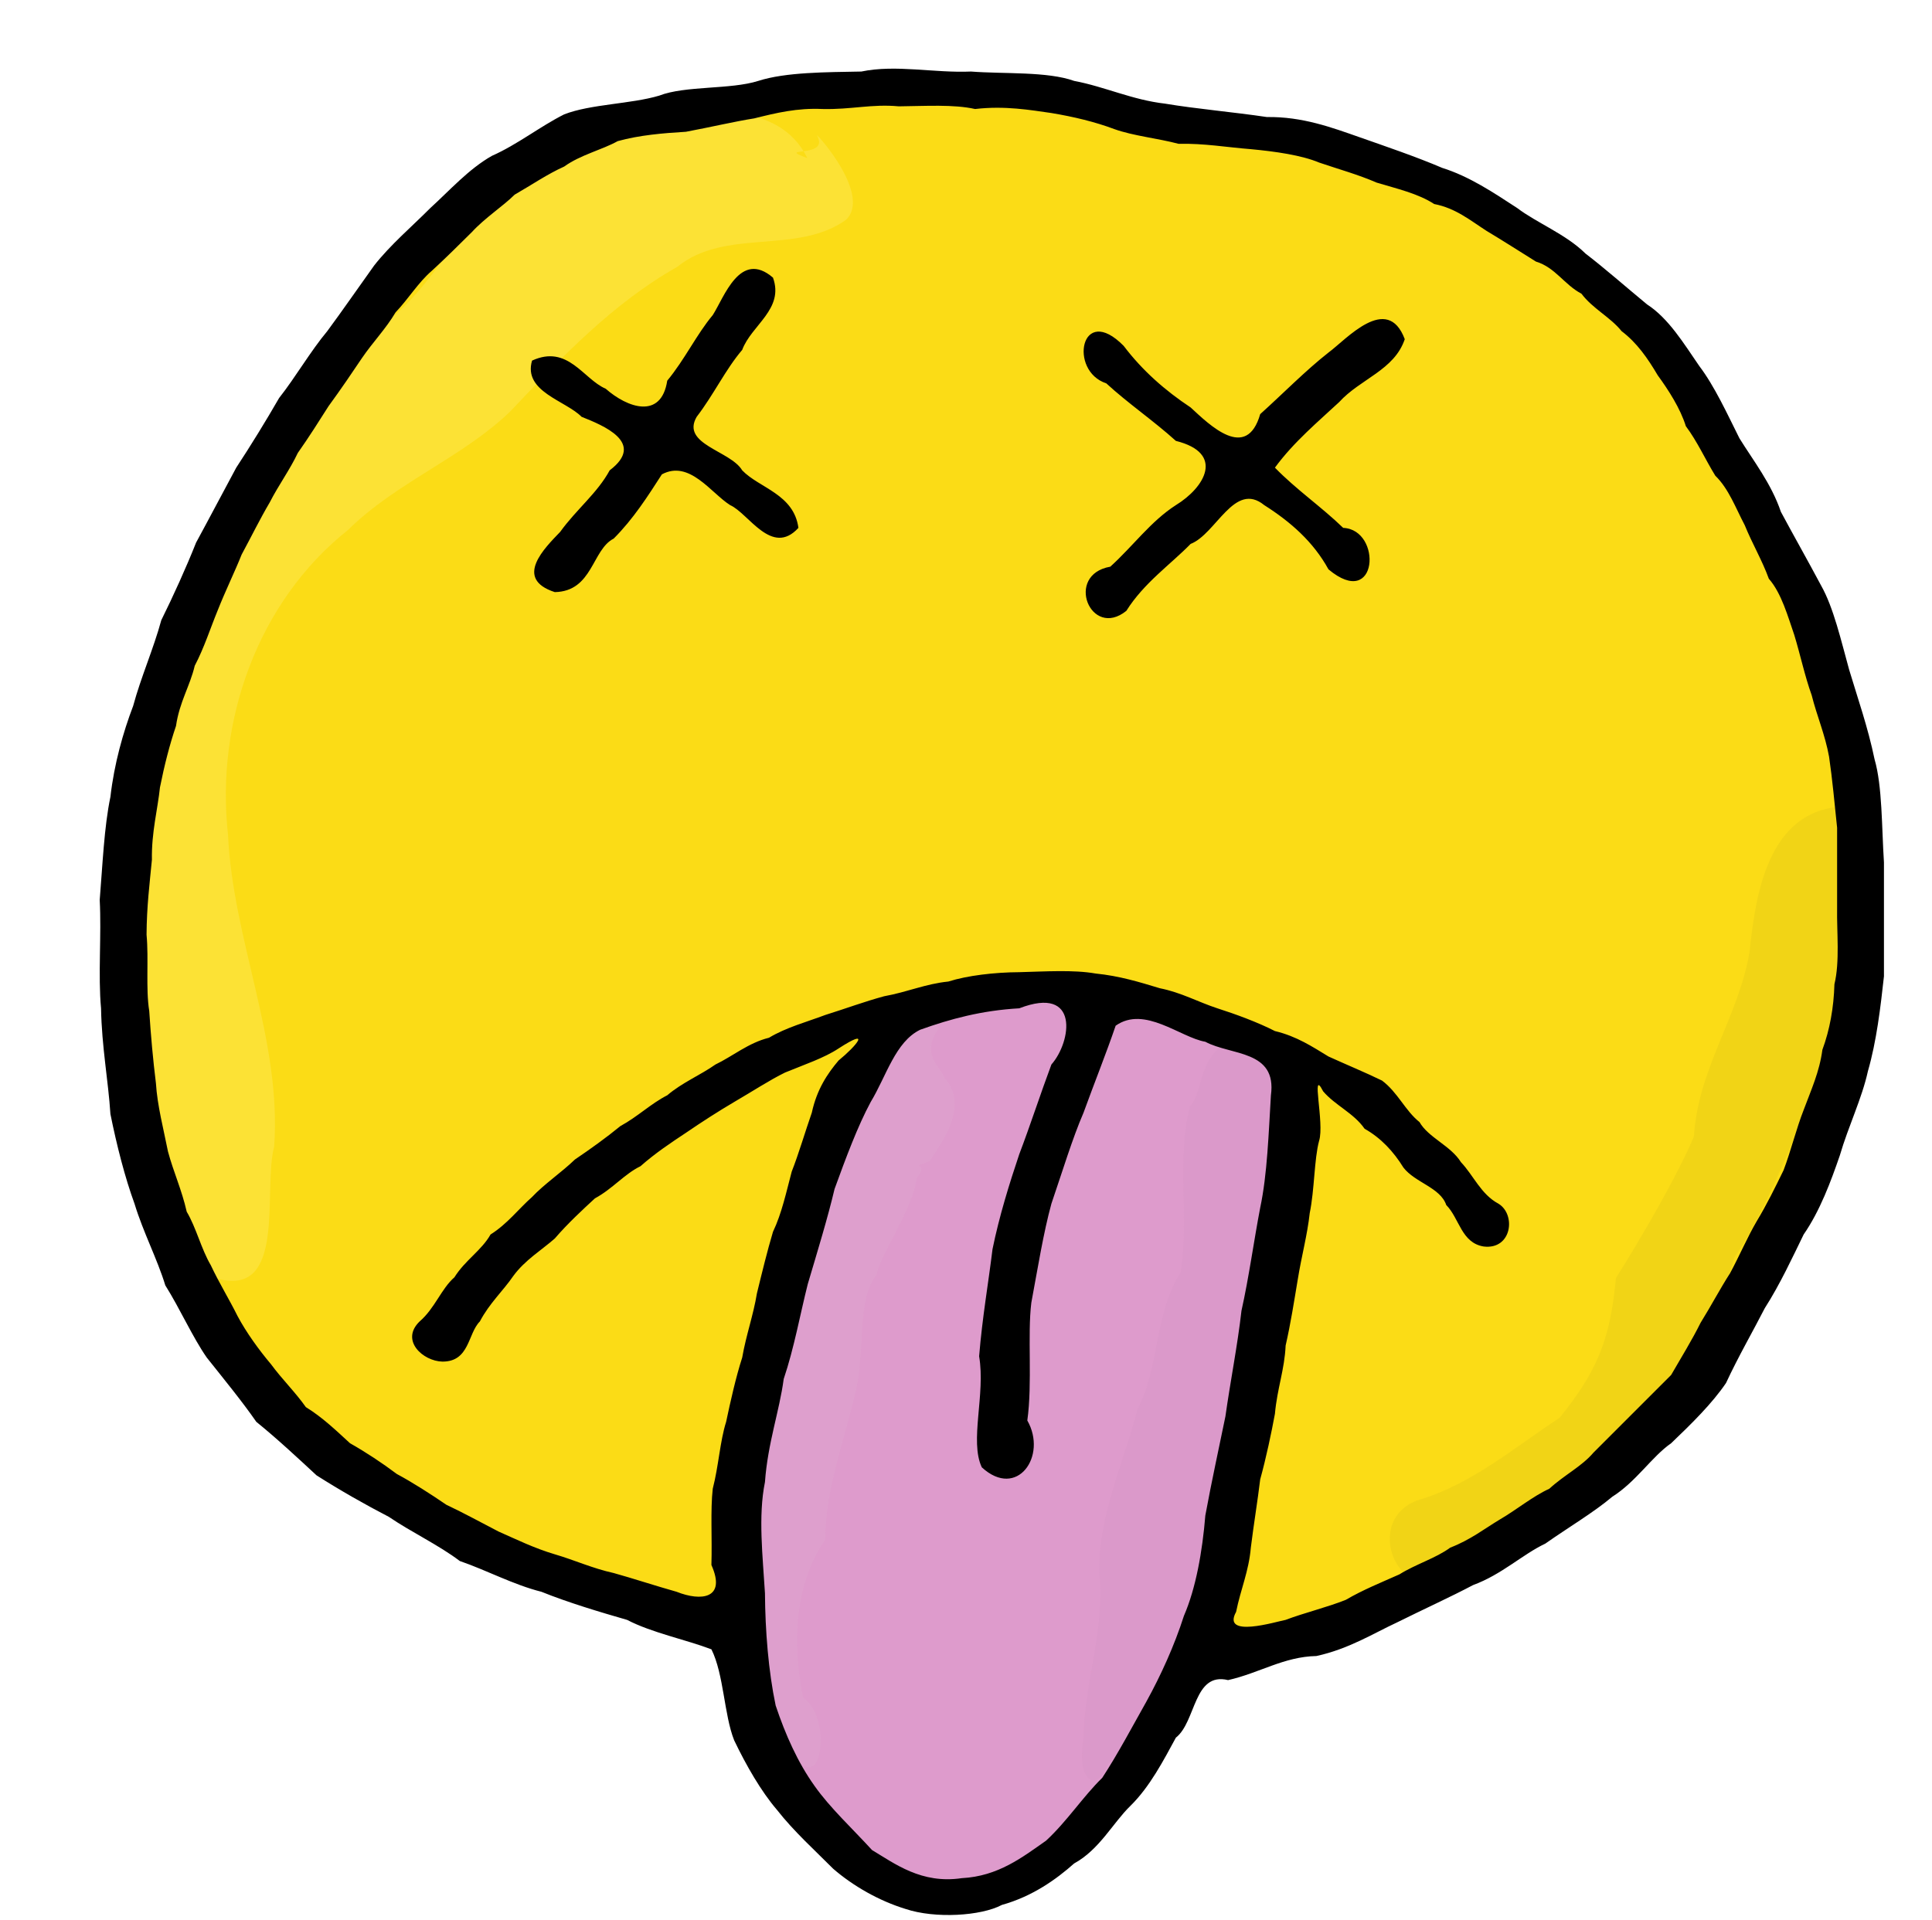 <?xml version="1.0" encoding="UTF-8" standalone="no"?>
<!-- Generator: imaengine 6.0   -->

<svg
   xmlns:dc="http://purl.org/dc/elements/1.1/"
   xmlns:cc="http://creativecommons.org/ns#"
   xmlns:rdf="http://www.w3.org/1999/02/22-rdf-syntax-ns#"
   xmlns:svg="http://www.w3.org/2000/svg"
   xmlns="http://www.w3.org/2000/svg"
   xmlns:sodipodi="http://sodipodi.sourceforge.net/DTD/sodipodi-0.dtd"
   xmlns:inkscape="http://www.inkscape.org/namespaces/inkscape"
   viewBox="0 0 1443.386 1435"
   width="1443.386"
   height="1435"
   version="1.1"
   id="svg2"
   inkscape:version="0.91 r13725"
   sodipodi:docname="gross-emoji-doodle.svg">
  <sodipodi:namedview
     pagecolor="#ffffff"
     bordercolor="#666666"
     borderopacity="1"
     objecttolerance="10"
     gridtolerance="10"
     guidetolerance="10"
     inkscape:pageopacity="0"
     inkscape:pageshadow="2"
     inkscape:window-width="1916"
     inkscape:window-height="1035"
     id="namedview9"
     showgrid="false"
     fit-margin-top="0"
     fit-margin-left="0"
     fit-margin-right="0"
     fit-margin-bottom="0"
     inkscape:zoom="0.30249377"
     inkscape:cx="959.2852"
     inkscape:cy="1260.9786"
     inkscape:window-x="4"
     inkscape:window-y="1"
     inkscape:window-maximized="1"
     inkscape:current-layer="svg2" />
  <defs
     id="defs4">
    <filter
       inkscape:collect="always"
       style="color-interpolation-filters:sRGB"
       id="filter4184"
       x="-0.14"
       width="1.28"
       y="-0.089"
       height="1.179">
      <feGaussianBlur
         inkscape:collect="always"
         stdDeviation="32.637"
         id="feGaussianBlur4186" />
    </filter>
    <filter
       inkscape:collect="always"
       style="color-interpolation-filters:sRGB"
       id="filter4262"
       x="-0.16"
       width="1.319"
       y="-0.096"
       height="1.192">
      <feGaussianBlur
         inkscape:collect="always"
         stdDeviation="23.227"
         id="feGaussianBlur4264" />
    </filter>
    <filter
       inkscape:collect="always"
       style="color-interpolation-filters:sRGB"
       id="filter4311"
       x="-0.31"
       width="1.619"
       y="-0.087"
       height="1.174">
      <feGaussianBlur
         inkscape:collect="always"
         stdDeviation="20.127"
         id="feGaussianBlur4313" />
    </filter>
    <filter
       inkscape:collect="always"
       style="color-interpolation-filters:sRGB"
       id="filter4344"
       x="-0.147"
       width="1.294"
       y="-0.046"
       height="1.091">
      <feGaussianBlur
         inkscape:collect="always"
         stdDeviation="10.607"
         id="feGaussianBlur4346" />
    </filter>
  </defs>
  <g
     id="g4348"
     transform="translate(-623.313,5.652)">
    <path
       sodipodi:nodetypes="ccccccccccccccccccccccc"
       inkscape:connector-curvature="0"
       id="path4139"
       d="M 1120.684,68.071 975.227,137.494 740.511,471.385 c -20.296,134.612 -63.022,266.982 0,409.926 28.694,92.33 61.465,179.903 142.152,211.575 l 204.963,95.87 72.729,19.835 181.822,16.529 214.881,6.612 211.575,-102.481 148.763,-132.234 89.258,-231.41 13.223,-165.293 -56.2,-171.904 -109.093,-191.739 -102.481,-85.952 -142.152,-56.2 -105.787,-13.223 -85.952,-13.223 -69.423,-9.918 -128.928,0 -69.423,13.223 z"
       style="fill:#fbdc16;fill-opacity:1;fill-rule:evenodd;stroke:none;stroke-width:1px;stroke-linecap:butt;stroke-linejoin:miter;stroke-opacity:1" />
    <path
       inkscape:connector-curvature="0"
       id="path4141"
       d="m 1276.059,765.606 -76.035,191.739 -23.141,287.609 79.34,135.54 76.035,33.059 46.282,-13.223 85.952,-76.035 49.588,-89.258 42.976,-178.516 29.753,-204.963 -3.306,-76.035 -132.234,-46.282 -85.952,9.918 -56.2,13.223 z"
       style="fill:#de9bcc;fill-opacity:1;fill-rule:evenodd;stroke:none;stroke-width:1px;stroke-linecap:butt;stroke-linejoin:miter;stroke-opacity:1" />
    <path
       inkscape:connector-curvature="0"
       id="path4143"
       d="m 1226.472,112.483 c -20.984,-42.925 -77.473,-36.204 -116.886,-30.094 -47.242,7.629 -94.993,25.373 -124.3,65.401 -28.614,32.214 -47.816,74.348 -86.715,95.689 -49.144,42.928 -57.252,113.4 -100.36,161.165 -41.014,61.15 -56.462,134.485 -70.763,205.523 -44.376,68.67 -22.576,153.688 -0.687,225.957 11.232,40.749 23.818,86.534 58.58,113.595 52.58,14.63 34.158,-65.967 42.8,-98.574 5.673,-79.752 -30.923,-154.169 -34.492,-233.245 -9.324,-84.701 22.132,-173.851 89.739,-227.603 35.889,-35.487 84.926,-53.729 120.938,-88.3 37.937,-40.06 76.675,-80.999 124.945,-108.231 36.015,-29.269 89.382,-8.795 126.117,-35.181 18.864,-18.063 -20.177,-62.78 -21.822,-63.188 10.427,17.943 -32.064,7.937 -7.094,17.086 z"
       style="opacity:0.57;fill:#ffee74;fill-opacity:1;fill-rule:evenodd;stroke:none;stroke-width:1px;stroke-linecap:butt;stroke-linejoin:miter;stroke-opacity:1;filter:url(#filter4184)" />
    <path
       inkscape:connector-curvature="0"
       id="path4189"
       d="m 2006.653,597.007 c -61.592,-1.946 -71.556,63.531 -76.204,108.293 -7.994,48.425 -38.488,87.365 -41.624,138.183 -10.91,26.743 -39.071,75.526 -58.308,105.971 -4.138,46.752 -14.753,70.47 -42.052,104.357 -33.2,21.77 -64.687,48.739 -103.011,60.668 -46.359,12.751 -18.351,86.233 26.403,54.235 33.075,-9.575 73.459,-44.959 86.528,-62.606 21.106,-13.531 56.294,-20.259 67.435,-58.117 21.446,-36.462 41.568,-70.285 53.063,-113.725 23.568,-34.282 37.468,-75.667 56.227,-113.33 15.282,-46.874 40.696,-92.469 35.039,-143.419 -2.145,-24.067 3.021,-87.084 -3.164,-70.613 l -0.33,-9.898 0,0 z"
       style="opacity:0.634;fill:#e3c817;fill-opacity:1;fill-rule:evenodd;stroke:none;stroke-width:1px;stroke-linecap:butt;stroke-linejoin:miter;stroke-opacity:1;filter:url(#filter4262)" />
    <path
       inkscape:connector-curvature="0"
       id="path4266"
       d="m 1553.751,768.912 c -37.074,6.795 -29.772,39.974 -41.467,52.279 -10.259,40.902 -0.269,83.002 -6.95,124 -19.793,31.025 -15.892,71.98 -32.072,101.79 -9.901,39.263 -29.586,79.594 -28.622,122.448 4.424,42.247 -11.436,82.604 -11.773,124.153 -5.63,30.838 9.304,41.759 18.263,18.848 15.123,-16.342 22.836,-24.624 34.796,-31.958 6.708,-18.849 14.131,-42.23 18.085,-62.951 7.389,-14.391 14.522,-39.541 24.115,-66.195 7.786,-20.568 15.345,-42.583 18.918,-60.232 -9.984,-39.814 14.169,-56.235 11.476,-94.442 15.424,-3.632 13.794,-43.846 8.43,-65.012 16.103,-35.811 9.685,-81.463 18.702,-122.084 12.271,-25.294 -38.081,-46.043 -22.253,-40.113 l -4.76,-1.255 -4.889,0.722 2e-4,0 z"
       style="opacity:0.362;fill:#cb87b9;fill-opacity:1;fill-rule:evenodd;stroke:none;stroke-width:1px;stroke-linecap:butt;stroke-linejoin:miter;stroke-opacity:1;filter:url(#filter4311)" />
    <path
       inkscape:connector-curvature="0"
       id="path4315"
       d="m 1289.283,762.3 c -6.025,25.992 3.11,-11.97 -7.047,14.514 -30.533,21.331 -51.694,51.243 -59.312,86.357 -6.767,20.054 -8.391,26.988 -14.489,47.297 -6.539,37.83 -18.967,73.118 -32.088,108.271 5.402,40.614 7.97,83.684 -3.961,123.607 -15.719,27.685 -7.681,60.032 0.085,86.753 7.825,18.89 21.693,45.344 41.545,71.238 22.328,43.235 32.374,-21.999 9.264,-37.407 -8.45,-41.164 -6.137,-85.551 16.551,-118.064 -9e-4,-37.145 14.246,-73.804 22.989,-111.917 7.016,-29.433 0.377,-68.936 15.692,-86.434 0.42,-11.108 27.002,-48.953 29.671,-71.938 10.633,-12.904 -8.436,-5.944 9.87,-12.654 3.782,-7.85 31.346,-39.037 11.077,-61.844 -2.506,-7.844 -18.865,-17.611 -4.384,-37.295 -8.407,-12.078 -22.713,-3.453 -35.465,-0.485 z"
       style="opacity:0.495;fill:#deaed1;fill-opacity:1;fill-rule:evenodd;stroke:none;stroke-width:1px;stroke-linecap:butt;stroke-linejoin:miter;stroke-opacity:1;filter:url(#filter4344)" />
    <g
       transform="matrix(0,-1,1,0,628.807,2099.807)"
       id="layer0">
      <path
         style="fill:#000000"
         inkscape:connector-curvature="0"
         id="path7"
         d="m 1376,1402 85,0 c 26.2,-1.7 57.1,-1.2 77,-7 23.8,-4.9 46.3,-12.8 67,-19 21.6,-6 46.4,-11.6 63,-21 18.6,-9.9 38,-20.9 55,-30 21.2,-7.2 38.2,-20.6 55,-31 18.2,-9.1 39,-18.6 54,-30 16.7,-11.5 35.6,-22.9 46,-39 12.7,-15.4 26.9,-31.5 38,-46 14.4,-14.5 22.9,-36.4 34,-51 11.4,-17.5 23.6,-35.6 30,-56 8.3,-19.4 16,-42.1 23,-62 7.2,-20.5 15.4,-42.6 15,-69 3.7,-24.8 6.1,-52.8 10,-76 2.8,-24.6 12.7,-45.1 17,-68 7.2,-20.1 5.1,-52.5 7,-77 -1.2,-27.6 5.4,-56.2 0,-82 -0.5,-26 -0.4,-56.5 -7,-77 -6.6,-20.8 -3.4,-54.4 -11,-74 -6.3,-21 -6.3,-51.3 -14,-71 -9.1,-18.1 -22.6,-35 -31,-54 -9.8,-17.3 -25.9,-31.6 -39,-46 -13.5,-13.4 -27.5,-29.9 -43,-42 -15.6,-11.2 -33.6,-23.6 -49,-35 -15.1,-12.6 -34.4,-23.7 -50,-36 -16.9,-9.7 -35.7,-21.3 -52,-32 -17.8,-9.6 -37.8,-20.1 -56,-30 -18.9,-7.5 -39.8,-17 -58,-26 -21.4,-5.8 -42.5,-15.2 -64,-21 -19.7,-7.5 -43.3,-14.2 -68,-17 -22.3,-4.7 -51.5,-5.9 -77,-8 -26,1.4 -56.5,-1.3 -81,1 -28.7,0.5 -54.1,5.4 -79,7 -23.4,4.7 -47.6,10.9 -67,18 -21.4,6.5 -41.3,17 -61,23 -17.7,11.1 -38.8,20.4 -54,31 -16,12.7 -32.7,26.4 -48,37 -12.8,15.8 -27.5,31.5 -40,45 -11.1,17.4 -22.1,36.8 -31,54 -11.5,16.9 -21.2,37.5 -33,53 -7,20.3 -17.7,40 -23,61 -8.1,20.1 -15.1,43.5 -21,64 -9.6,18.4 -14.7,43.8 -22,63 -18.6,9.3 -48.9,9.4 -68,17 -18.8,9 -38.1,20.1 -52,32 -16.1,12.6 -30.5,28.6 -44,42 -12.8,14.8 -23.9,34.1 -30,54 -7.4,22.1 -5.3,56.4 3,72 6.4,22.9 19.1,40.6 31,54 10.3,18.9 30.5,29.1 43,42 14.4,14.7 34.5,25 51,34 11.9,15.2 49.3,13.1 43,39 5.3,23.5 17.5,41.6 18,66 5.3,24.3 17.1,42.9 25,60 9.8,19.7 19.3,40.6 28,57 7.9,21.5 22.9,36.9 31,54 12.1,17.2 23.4,36.3 35,50 11.3,17.9 30,29.6 40,44 14.7,15.4 29.8,30.7 45,41 19.8,9.2 39,20.3 56,29 17.6,11.3 38.4,20.9 55,29 17.6,12.2 39.8,20.4 59,27 22.2,6.5 42.5,16.5 63,21 22.6,6.5 47.5,9.4 71,12 z m 111,-35 -60,0 c -18.2,-0.3 -40.1,2.1 -57,-2 -17.6,-0.5 -34.1,-3.5 -49,-9 -16.6,-2.2 -29.9,-8.4 -45,-14 -13.4,-5.3 -31.4,-9.8 -45,-15 -12.5,-6.1 -25.6,-12.5 -38,-20 -12.1,-7.1 -25.9,-12.9 -39,-20 -11.5,-7.4 -24.3,-14.1 -37,-22 -12.6,-6.2 -26.5,-14.8 -39,-22 l -29,-29 -29,-29 c -10.3,-8.7 -16.7,-21.8 -27,-33 -5.6,-12.3 -15.8,-24.6 -23,-37 -6.7,-11.2 -15.3,-22.1 -21,-37 -7.9,-10.7 -12.3,-25.7 -20,-38 -5.9,-13.2 -11.5,-27.2 -19,-40 -5.5,-13.6 -9.9,-31.7 -15,-45 -1.3,-7.1 -14,-48 6,-37 16.9,3.4 30.3,9.5 48,11 17.7,2.2 34.4,5 51,7 16.3,4.5 34.9,8.4 49,11 19,1.7 33,7.2 51,8 16.6,3.8 33.5,6.4 49,9 18.1,2.9 33.4,7.2 50,9 17.4,3.6 40.2,3.3 54,7 13,4.2 55.5,-6.5 37,3 -10.5,8.9 -16.2,22.8 -28,31 -6.9,12.2 -17,21.6 -29,29 -11.3,8.7 -14.9,27.6 -28,32 -10,9.9 -28.3,11.2 -31,28 -2.5,21 23.9,24.3 32,11 7,-13.1 21.1,-18.6 31,-28 12.4,-7.7 18.3,-24.3 30,-31 8.4,-10.6 22.3,-16.3 31,-28 6.1,-12.5 11.8,-26.4 18,-40 7.3,-12 15.1,-23.7 19,-40 6.5,-12.7 12.6,-29.2 17,-43 4.7,-14.4 11.8,-26.9 15,-43 4.6,-15.2 9.2,-30.1 11,-48 2.9,-16.5 1.5,-37.5 1,-57 -0.1,-18.6 -2.5,-38.8 -7,-53 -1.7,-17 -7.8,-30.4 -11,-48 -3.9,-14.4 -9.2,-28.7 -14,-44 -5.2,-13.8 -9.3,-29.2 -17,-42 -3.7,-15.2 -14,-27.4 -20,-40 -7.8,-11 -13.5,-24.9 -23,-36 -6.2,-12.2 -16,-22.1 -23,-35 -8.6,-10.5 -16.8,-21.9 -25,-34 -9.4,-9.7 -18.5,-23.1 -28,-32 -8.9,-10.1 -20.1,-18.4 -28,-31 -11.9,-6.7 -19.2,-19 -32,-27 -8.5,-9.8 -23.2,-14.6 -33,-26 -14.2,-14.7 -29.7,2.6 -30,17 -0.1,20.4 20.9,18.9 30,28 13.7,7.2 23,17.5 34,25 11.9,8.7 19.2,21 28,31 11.1,9.5 21.9,21.2 30,30 7.2,13.3 18.1,21.9 24,34 9.9,11.2 17.7,23 25,34 8.4,12.3 16.1,24.3 23,36 7.6,13.1 16.5,26.7 22,38 6,14.6 10.9,29.3 18,40 16.1,24.9 2.1,13.6 -9,0 -9.8,-8.3 -21.5,-16.2 -39,-20 -13.4,-4.7 -30.8,-9.8 -44,-15 -15,-4 -31.2,-7.4 -45,-14 -14.4,-4.3 -30.1,-8.1 -46,-12 -16.5,-2.7 -30.8,-8 -48,-11 -14.5,-4.7 -32.9,-8.8 -48,-12 -14.5,-4.6 -33,-5.6 -50,-10 -15.9,-1.8 -36.9,-0.4 -57,-1 -25.3,11.3 -27.3,-7.7 -20,-26 4.5,-16 10.1,-32.9 14,-47 3.5,-15.9 9.7,-29.3 14,-44 4.6,-15.5 11.1,-28.6 17,-42 6.7,-13 13.7,-25.6 20,-39 8,-11.7 16.8,-25.4 23,-37 8.4,-11.2 16.2,-23 23,-35 9.7,-10.6 19.3,-20.5 27,-33 11.1,-7.8 20.7,-17.7 32,-26 10.8,-9.1 23.8,-18.5 36,-25 12.5,-6.2 24.6,-13.7 38,-20 12.2,-7.2 28.1,-10.9 40,-18 16.4,-3.7 29.7,-9.9 45,-14 16.7,-3.3 34.5,-8 51,-9 17.7,-2.2 35.6,-3.8 54,-5 16.9,-2.7 38.8,-0.3 57,-2 20.9,0.1 38.3,2.3 56,4 20.4,-0.4 38.2,4.4 54,6 16.6,3.3 32.2,7.3 46,12 18,2.6 29.7,10.4 45,14 13.3,7 28.1,11.7 41,17 15.2,6 30.3,13.4 42,18 13.7,7.4 26.8,13.8 39,21 13.1,6.7 24.3,15 37,21 11.9,8.4 24,16 35,23 12.3,9 25.7,18.1 36,25 12,8.2 21.9,17.9 34,25 10.2,9.7 22.4,17 31,27 9.8,10.7 19.6,20.5 29,30 10.7,9.8 19.5,23.5 28,32 7.4,12.9 15.4,24.5 21,37 8.8,12.2 12.4,28.1 19,40 4.5,16.1 6,34.2 7,51 3.4,18.2 7.7,36.4 10,51 4.1,16.4 7.9,32.1 7,51 -0.5,21.6 3.9,36.8 2,57 0.2,20 1.6,41 -2,57 2.6,22.4 -0.8,41.4 -3,57 -2.8,16.8 -6.6,32.6 -12,47 -5.1,14.2 -6.8,32.1 -11,48 0.4,19.4 -2.6,35.9 -4,54 -1.7,18.2 -4.5,37.9 -10,51 -4.8,14 -9,29.3 -15,43 -4.5,14.9 -8.1,30.9 -16,43 -3.1,16 -12,26.6 -20,39 -7.1,11.9 -15.9,25.6 -23,37 -4.4,14.5 -17.3,21.2 -24,34 -11.2,8.4 -17.5,21.6 -28,30 -8.7,11.5 -20.3,19.5 -33,27 -11.1,8.1 -24.8,16.9 -38,21 -11.5,8.6 -25,14.6 -37,22 -9.7,10 -24.1,15.2 -37,22 -13.8,5.6 -26,12.9 -40,18 -10.8,9.5 -28.5,14.3 -42,19 -14.7,4.5 -30.9,7.9 -45,13 -15.9,4 -29.4,10 -46,13 -17,2.5 -34.9,4.1 -53,6 z m 365,-323 c 34.8,-13.1 -0.5,-44 -10,-57 -13.5,-17.2 -30.9,-34.2 -46,-51 -35.4,-10.2 -8.2,-37.7 5,-52 12.6,-19 27.5,-36 46,-50 32.5,-32 -18.7,-41.4 -28,-13 -15,16.3 -27.9,35.3 -43,52 -9.2,36.8 -34.8,21.6 -48,0 -12,-18.7 -30.6,-32 -46,-49 -6,-34.4 -54.5,-14.7 -33,12 20.8,13 34.9,33.3 50,48 7.4,19.1 47.2,32.7 29,55 -12.5,19.7 -27.4,36.7 -48,48 -31,37.1 29.7,40.4 31,11 15.7,-16.2 28.7,-35.2 45,-51 19.3,14.1 34.9,32.9 49,48 17.4,15.8 23.8,41.2 47,49 z M 1287,944 c -27.9,-1.7 -59.2,-2.7 -84,-8 -23.9,-4.6 -52.5,-8.5 -77,-14 -25.7,-2.9 -52.7,-8.3 -79,-12 -23.5,-4.8 -47.9,-10.2 -74,-15 -27,-2.2 -54.5,-7.1 -75,-16 -22.2,-7.1 -44.4,-17.2 -64,-28 -18.1,-10.2 -39.3,-21.4 -57,-33 -14.3,-14.6 -32.5,-26.3 -47,-42 -12.3,-17.6 -26.6,-35.7 -28,-63 -4.5,-30.1 10.9,-50.1 21,-67 15.9,-14.5 31.5,-31.4 48,-43 17.5,-12.5 38.2,-21.7 60,-29 25.7,-5.4 55.6,-7.8 84,-8 27,-1.6 57.5,-5.2 83,0 29.2,2.1 52.9,10.8 77,14 23.1,7.8 48.5,12.3 71,18 24.6,7.3 49.4,14.9 71,20 23.4,8.5 47,17.3 65,27 19.3,11.7 45,18.4 54,37 8.1,22.6 14.4,46 16,74 17.5,45.3 -25.1,39 -42,24 -21.1,-7.9 -45.5,-15.8 -67,-24 -21.7,-7.3 -46.4,-15 -71,-20 -25.5,-3.1 -50.8,-7.6 -80,-10 -28.5,4.9 -63.3,-7.3 -83,2 -24.2,26.3 8.4,49.2 35,34 27.7,3.9 63.9,0 88,3 26.3,4.9 52.1,9 74,15 24,8.2 48.8,15.7 68,24 22.6,8.2 43.9,16.8 65,24 15.3,21.6 -8.8,48.3 -12,67 -10.4,19.3 -6,53.6 -40,49 z m 424,-353 c 25.3,-3.4 29.8,-29.4 43,-42 14.7,-8.7 19.4,-46 40,-34 16.5,12.7 35.5,21.6 50,34 18.6,6.9 30.4,31.5 54,23 21.1,-24.6 -14.8,-36.5 -28,-45 -14.3,-12 -33.2,-20.9 -49,-34 -29.2,-4.5 -20.3,-29.8 -6,-46 7.1,-16.7 33.3,-28.2 21,-55 -23.2,-6.8 -29.8,25 -42,37 -6.4,16 -19.3,48.3 -40,21 -17,-9.2 -29.2,-24.9 -46,-37 -11.8,-11.3 -34.9,-35.1 -45,-4 0.6,28.4 31.7,27.7 40,44 14.7,14.7 31.7,25.5 48,36 11,20.6 -13.9,36.6 -23,51 -6,13.7 -38.8,31.1 -17,51 z" />
    </g>
  </g>
</svg>
